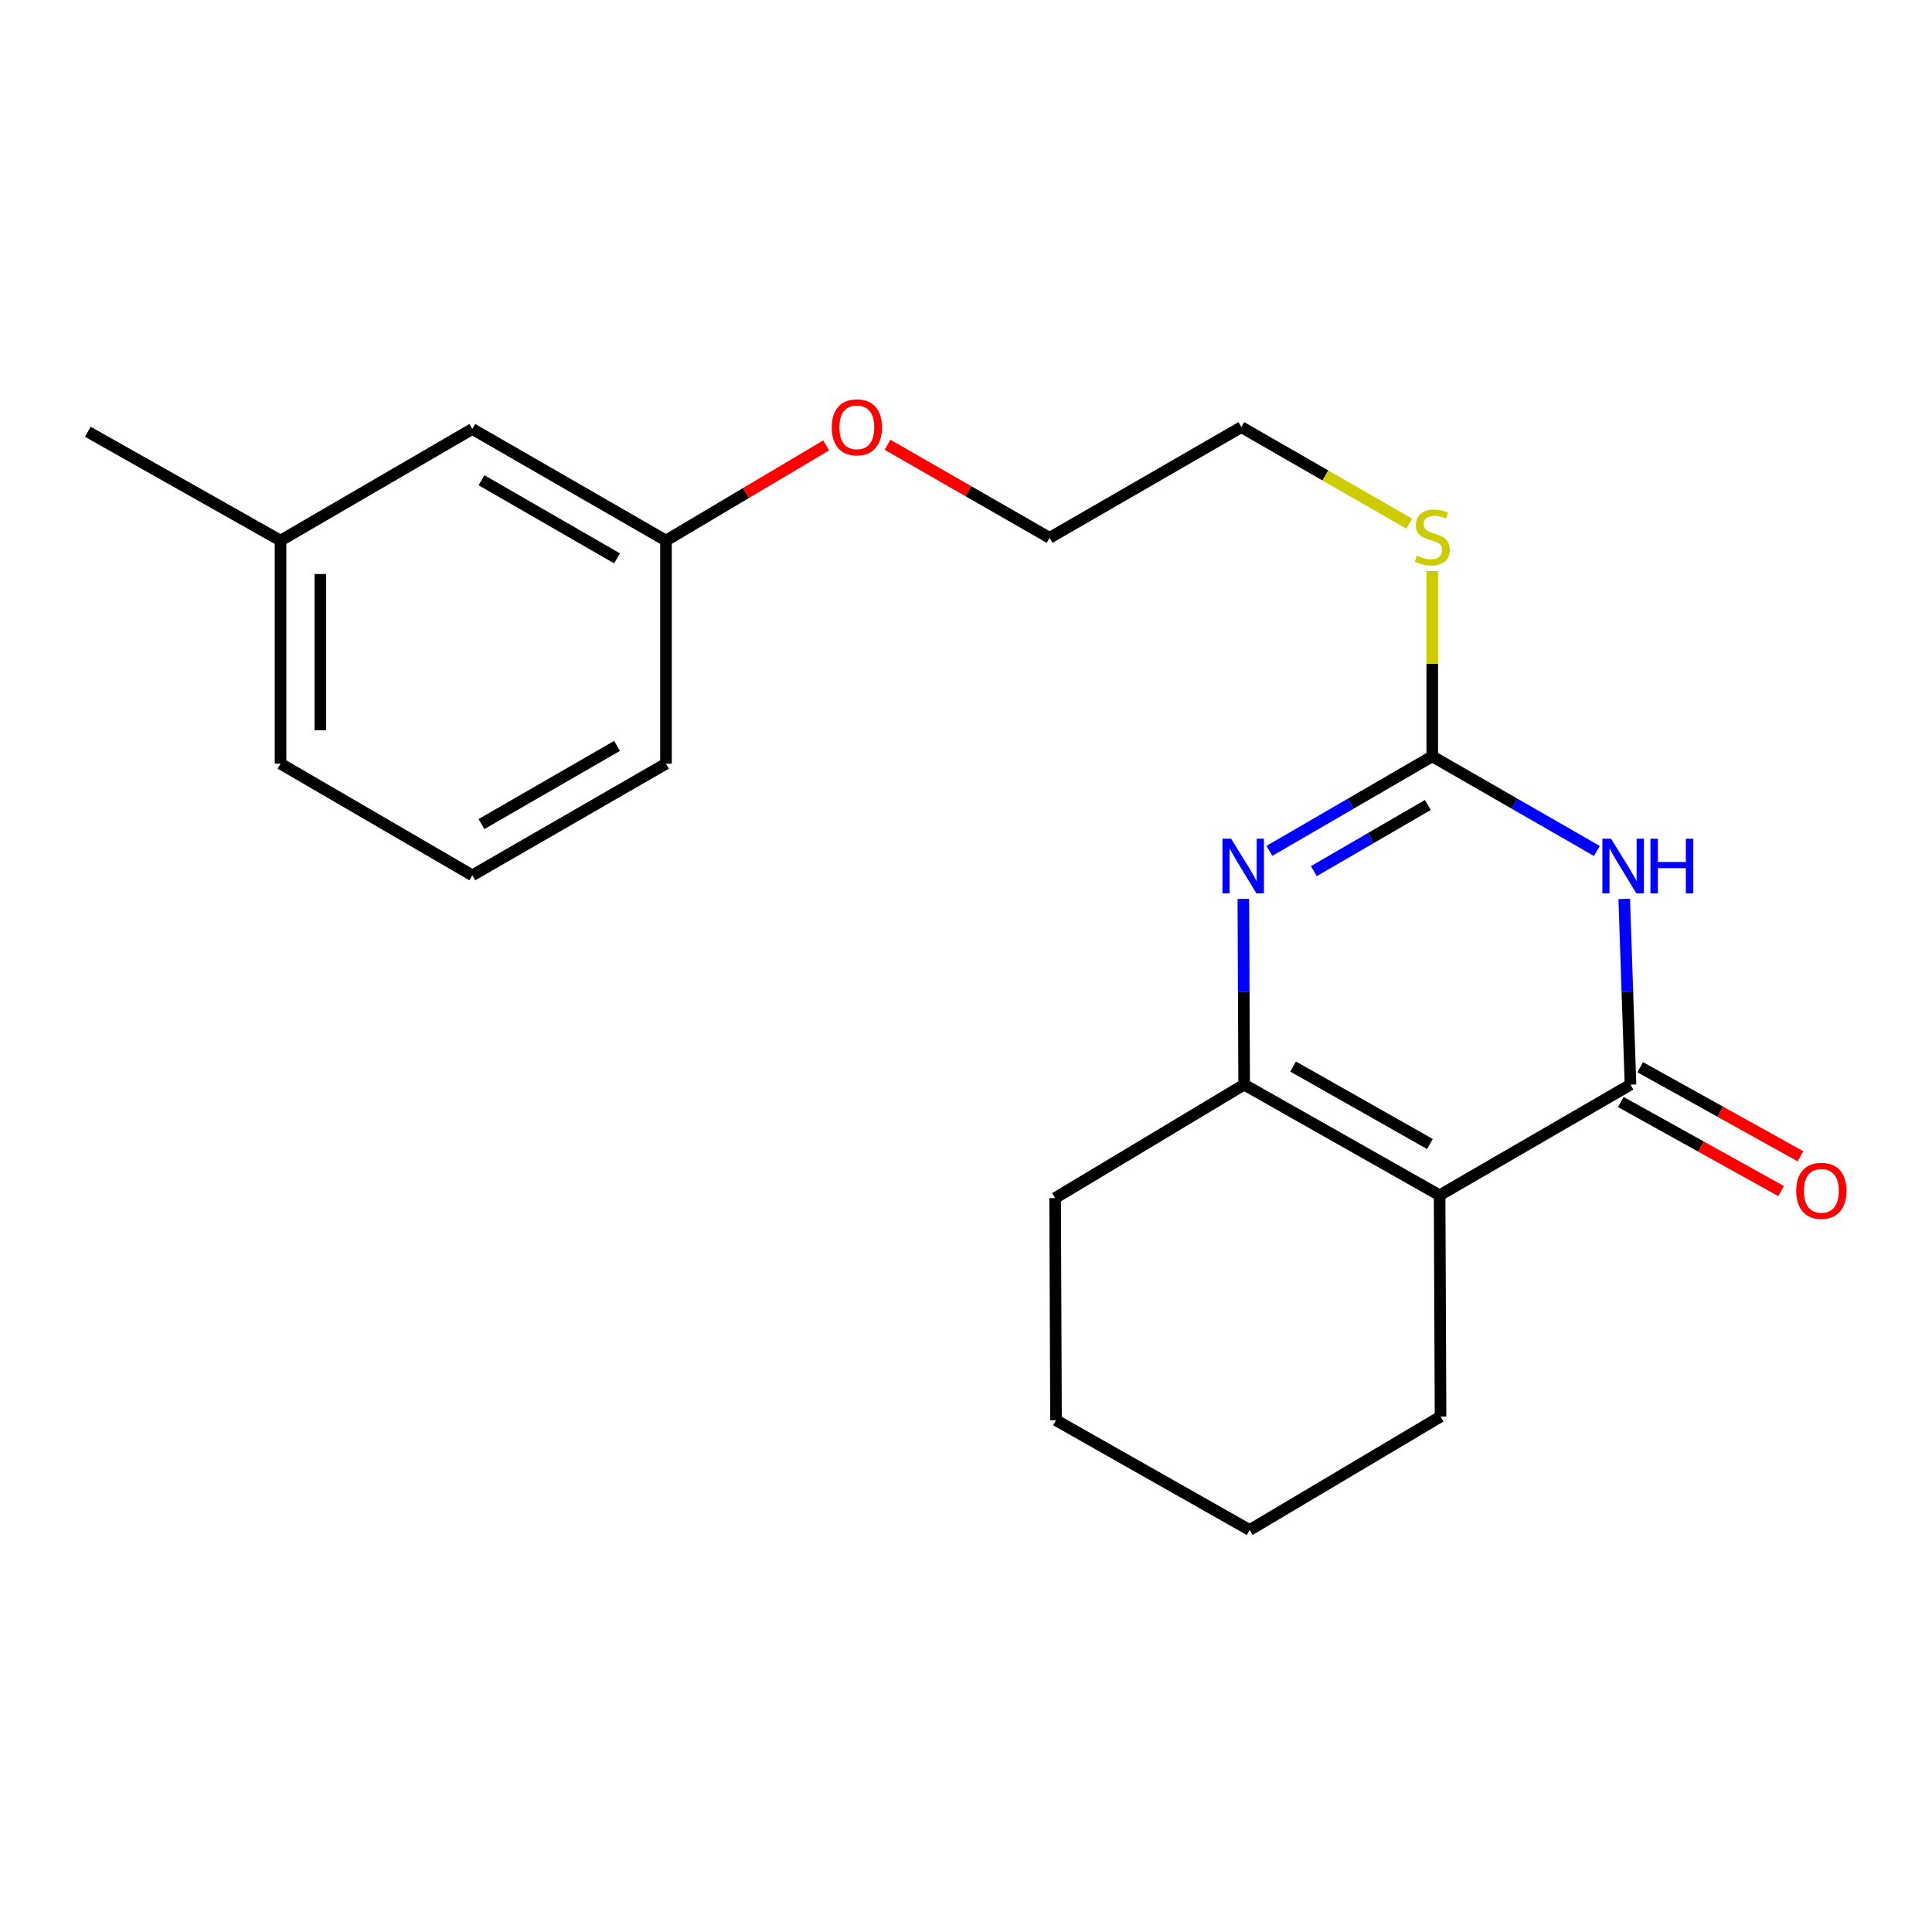 <?xml version='1.0' encoding='iso-8859-1'?>
<svg version='1.1' baseProfile='full'
              xmlns='http://www.w3.org/2000/svg'
                      xmlns:rdkit='http://www.rdkit.org/xml'
                      xmlns:xlink='http://www.w3.org/1999/xlink'
                  xml:space='preserve'
width='1000px' height='1000px' viewBox='0 0 1000 1000'>
<!-- END OF HEADER -->
<rect style='opacity:1.0;fill:#FFFFFF;stroke:none' width='1000' height='1000' x='0' y='0'> </rect>
<path class='bond-0' d='M 840.703,465.267 L 842.324,513.33' style='fill:none;fill-rule:evenodd;stroke:#0000FF;stroke-width:6px;stroke-linecap:butt;stroke-linejoin:miter;stroke-opacity:1' />
<path class='bond-0' d='M 842.324,513.33 L 843.945,561.393' style='fill:none;fill-rule:evenodd;stroke:#000000;stroke-width:6px;stroke-linecap:butt;stroke-linejoin:miter;stroke-opacity:1' />
<path class='bond-3' d='M 826.541,440.467 L 783.937,415.979' style='fill:none;fill-rule:evenodd;stroke:#0000FF;stroke-width:6px;stroke-linecap:butt;stroke-linejoin:miter;stroke-opacity:1' />
<path class='bond-3' d='M 783.937,415.979 L 741.334,391.49' style='fill:none;fill-rule:evenodd;stroke:#000000;stroke-width:6px;stroke-linecap:butt;stroke-linejoin:miter;stroke-opacity:1' />
<path class='bond-1' d='M 843.945,561.393 L 745.137,618.673' style='fill:none;fill-rule:evenodd;stroke:#000000;stroke-width:6px;stroke-linecap:butt;stroke-linejoin:miter;stroke-opacity:1' />
<path class='bond-5' d='M 838.937,570.406 L 880.417,593.452' style='fill:none;fill-rule:evenodd;stroke:#000000;stroke-width:6px;stroke-linecap:butt;stroke-linejoin:miter;stroke-opacity:1' />
<path class='bond-5' d='M 880.417,593.452 L 921.897,616.499' style='fill:none;fill-rule:evenodd;stroke:#FF0000;stroke-width:6px;stroke-linecap:butt;stroke-linejoin:miter;stroke-opacity:1' />
<path class='bond-5' d='M 848.952,552.381 L 890.432,575.427' style='fill:none;fill-rule:evenodd;stroke:#000000;stroke-width:6px;stroke-linecap:butt;stroke-linejoin:miter;stroke-opacity:1' />
<path class='bond-5' d='M 890.432,575.427 L 931.912,598.474' style='fill:none;fill-rule:evenodd;stroke:#FF0000;stroke-width:6px;stroke-linecap:butt;stroke-linejoin:miter;stroke-opacity:1' />
<path class='bond-7' d='M 745.137,618.673 L 745.618,733.221' style='fill:none;fill-rule:evenodd;stroke:#000000;stroke-width:6px;stroke-linecap:butt;stroke-linejoin:miter;stroke-opacity:1' />
<path class='bond-21' d='M 745.137,618.673 L 643.97,561.393' style='fill:none;fill-rule:evenodd;stroke:#000000;stroke-width:6px;stroke-linecap:butt;stroke-linejoin:miter;stroke-opacity:1' />
<path class='bond-21' d='M 740.122,592.137 L 669.305,552.041' style='fill:none;fill-rule:evenodd;stroke:#000000;stroke-width:6px;stroke-linecap:butt;stroke-linejoin:miter;stroke-opacity:1' />
<path class='bond-2' d='M 657.046,440.404 L 699.19,415.947' style='fill:none;fill-rule:evenodd;stroke:#0000FF;stroke-width:6px;stroke-linecap:butt;stroke-linejoin:miter;stroke-opacity:1' />
<path class='bond-2' d='M 699.19,415.947 L 741.334,391.49' style='fill:none;fill-rule:evenodd;stroke:#000000;stroke-width:6px;stroke-linecap:butt;stroke-linejoin:miter;stroke-opacity:1' />
<path class='bond-2' d='M 680.039,450.902 L 709.54,433.782' style='fill:none;fill-rule:evenodd;stroke:#0000FF;stroke-width:6px;stroke-linecap:butt;stroke-linejoin:miter;stroke-opacity:1' />
<path class='bond-2' d='M 709.54,433.782 L 739.041,416.663' style='fill:none;fill-rule:evenodd;stroke:#000000;stroke-width:6px;stroke-linecap:butt;stroke-linejoin:miter;stroke-opacity:1' />
<path class='bond-4' d='M 643.551,465.265 L 643.761,513.329' style='fill:none;fill-rule:evenodd;stroke:#0000FF;stroke-width:6px;stroke-linecap:butt;stroke-linejoin:miter;stroke-opacity:1' />
<path class='bond-4' d='M 643.761,513.329 L 643.97,561.393' style='fill:none;fill-rule:evenodd;stroke:#000000;stroke-width:6px;stroke-linecap:butt;stroke-linejoin:miter;stroke-opacity:1' />
<path class='bond-6' d='M 741.334,391.49 L 741.334,343.552' style='fill:none;fill-rule:evenodd;stroke:#000000;stroke-width:6px;stroke-linecap:butt;stroke-linejoin:miter;stroke-opacity:1' />
<path class='bond-6' d='M 741.334,343.552 L 741.334,295.613' style='fill:none;fill-rule:evenodd;stroke:#CCCC00;stroke-width:6px;stroke-linecap:butt;stroke-linejoin:miter;stroke-opacity:1' />
<path class='bond-10' d='M 643.97,561.393 L 546.125,620.117' style='fill:none;fill-rule:evenodd;stroke:#000000;stroke-width:6px;stroke-linecap:butt;stroke-linejoin:miter;stroke-opacity:1' />
<path class='bond-14' d='M 729.405,271.036 L 685.966,246.065' style='fill:none;fill-rule:evenodd;stroke:#CCCC00;stroke-width:6px;stroke-linecap:butt;stroke-linejoin:miter;stroke-opacity:1' />
<path class='bond-14' d='M 685.966,246.065 L 642.526,221.095' style='fill:none;fill-rule:evenodd;stroke:#000000;stroke-width:6px;stroke-linecap:butt;stroke-linejoin:miter;stroke-opacity:1' />
<path class='bond-19' d='M 745.618,733.221 L 646.822,791.921' style='fill:none;fill-rule:evenodd;stroke:#000000;stroke-width:6px;stroke-linecap:butt;stroke-linejoin:miter;stroke-opacity:1' />
<path class='bond-8' d='M 244.479,222.046 L 344.706,279.795' style='fill:none;fill-rule:evenodd;stroke:#000000;stroke-width:6px;stroke-linecap:butt;stroke-linejoin:miter;stroke-opacity:1' />
<path class='bond-8' d='M 249.218,248.575 L 319.378,289' style='fill:none;fill-rule:evenodd;stroke:#000000;stroke-width:6px;stroke-linecap:butt;stroke-linejoin:miter;stroke-opacity:1' />
<path class='bond-11' d='M 244.479,222.046 L 145.201,279.795' style='fill:none;fill-rule:evenodd;stroke:#000000;stroke-width:6px;stroke-linecap:butt;stroke-linejoin:miter;stroke-opacity:1' />
<path class='bond-9' d='M 344.706,279.795 L 386.168,255.16' style='fill:none;fill-rule:evenodd;stroke:#000000;stroke-width:6px;stroke-linecap:butt;stroke-linejoin:miter;stroke-opacity:1' />
<path class='bond-9' d='M 386.168,255.16 L 427.63,230.526' style='fill:none;fill-rule:evenodd;stroke:#FF0000;stroke-width:6px;stroke-linecap:butt;stroke-linejoin:miter;stroke-opacity:1' />
<path class='bond-15' d='M 344.706,279.795 L 344.706,395.282' style='fill:none;fill-rule:evenodd;stroke:#000000;stroke-width:6px;stroke-linecap:butt;stroke-linejoin:miter;stroke-opacity:1' />
<path class='bond-20' d='M 546.125,620.117 L 546.594,735.123' style='fill:none;fill-rule:evenodd;stroke:#000000;stroke-width:6px;stroke-linecap:butt;stroke-linejoin:miter;stroke-opacity:1' />
<path class='bond-18' d='M 145.201,279.795 L 45.455,223.478' style='fill:none;fill-rule:evenodd;stroke:#000000;stroke-width:6px;stroke-linecap:butt;stroke-linejoin:miter;stroke-opacity:1' />
<path class='bond-23' d='M 145.201,279.795 L 145.201,395.282' style='fill:none;fill-rule:evenodd;stroke:#000000;stroke-width:6px;stroke-linecap:butt;stroke-linejoin:miter;stroke-opacity:1' />
<path class='bond-23' d='M 165.822,297.118 L 165.822,377.959' style='fill:none;fill-rule:evenodd;stroke:#000000;stroke-width:6px;stroke-linecap:butt;stroke-linejoin:miter;stroke-opacity:1' />
<path class='bond-12' d='M 459.378,230.21 L 501.32,254.292' style='fill:none;fill-rule:evenodd;stroke:#FF0000;stroke-width:6px;stroke-linecap:butt;stroke-linejoin:miter;stroke-opacity:1' />
<path class='bond-12' d='M 501.32,254.292 L 543.261,278.375' style='fill:none;fill-rule:evenodd;stroke:#000000;stroke-width:6px;stroke-linecap:butt;stroke-linejoin:miter;stroke-opacity:1' />
<path class='bond-13' d='M 244.479,453.066 L 344.706,395.282' style='fill:none;fill-rule:evenodd;stroke:#000000;stroke-width:6px;stroke-linecap:butt;stroke-linejoin:miter;stroke-opacity:1' />
<path class='bond-13' d='M 249.213,426.534 L 319.373,386.085' style='fill:none;fill-rule:evenodd;stroke:#000000;stroke-width:6px;stroke-linecap:butt;stroke-linejoin:miter;stroke-opacity:1' />
<path class='bond-16' d='M 244.479,453.066 L 145.201,395.282' style='fill:none;fill-rule:evenodd;stroke:#000000;stroke-width:6px;stroke-linecap:butt;stroke-linejoin:miter;stroke-opacity:1' />
<path class='bond-17' d='M 642.526,221.095 L 543.261,278.375' style='fill:none;fill-rule:evenodd;stroke:#000000;stroke-width:6px;stroke-linecap:butt;stroke-linejoin:miter;stroke-opacity:1' />
<path class='bond-22' d='M 646.822,791.921 L 546.594,735.123' style='fill:none;fill-rule:evenodd;stroke:#000000;stroke-width:6px;stroke-linecap:butt;stroke-linejoin:miter;stroke-opacity:1' />
<path  class='atom-0' d='M 833.87 434.117
L 843.15 449.117
Q 844.07 450.597, 845.55 453.277
Q 847.03 455.957, 847.11 456.117
L 847.11 434.117
L 850.87 434.117
L 850.87 462.437
L 846.99 462.437
L 837.03 446.037
Q 835.87 444.117, 834.63 441.917
Q 833.43 439.717, 833.07 439.037
L 833.07 462.437
L 829.39 462.437
L 829.39 434.117
L 833.87 434.117
' fill='#0000FF'/>
<path  class='atom-0' d='M 854.27 434.117
L 858.11 434.117
L 858.11 446.157
L 872.59 446.157
L 872.59 434.117
L 876.43 434.117
L 876.43 462.437
L 872.59 462.437
L 872.59 449.357
L 858.11 449.357
L 858.11 462.437
L 854.27 462.437
L 854.27 434.117
' fill='#0000FF'/>
<path  class='atom-3' d='M 637.217 434.117
L 646.497 449.117
Q 647.417 450.597, 648.897 453.277
Q 650.377 455.957, 650.457 456.117
L 650.457 434.117
L 654.217 434.117
L 654.217 462.437
L 650.337 462.437
L 640.377 446.037
Q 639.217 444.117, 637.977 441.917
Q 636.777 439.717, 636.417 439.037
L 636.417 462.437
L 632.737 462.437
L 632.737 434.117
L 637.217 434.117
' fill='#0000FF'/>
<path  class='atom-6' d='M 929.729 616.359
Q 929.729 609.559, 933.089 605.759
Q 936.449 601.959, 942.729 601.959
Q 949.009 601.959, 952.369 605.759
Q 955.729 609.559, 955.729 616.359
Q 955.729 623.239, 952.329 627.159
Q 948.929 631.039, 942.729 631.039
Q 936.489 631.039, 933.089 627.159
Q 929.729 623.279, 929.729 616.359
M 942.729 627.839
Q 947.049 627.839, 949.369 624.959
Q 951.729 622.039, 951.729 616.359
Q 951.729 610.799, 949.369 607.999
Q 947.049 605.159, 942.729 605.159
Q 938.409 605.159, 936.049 607.959
Q 933.729 610.759, 933.729 616.359
Q 933.729 622.079, 936.049 624.959
Q 938.409 627.839, 942.729 627.839
' fill='#FF0000'/>
<path  class='atom-7' d='M 733.334 287.613
Q 733.654 287.733, 734.974 288.293
Q 736.294 288.853, 737.734 289.213
Q 739.214 289.533, 740.654 289.533
Q 743.334 289.533, 744.894 288.253
Q 746.454 286.933, 746.454 284.653
Q 746.454 283.093, 745.654 282.133
Q 744.894 281.173, 743.694 280.653
Q 742.494 280.133, 740.494 279.533
Q 737.974 278.773, 736.454 278.053
Q 734.974 277.333, 733.894 275.813
Q 732.854 274.293, 732.854 271.733
Q 732.854 268.173, 735.254 265.973
Q 737.694 263.773, 742.494 263.773
Q 745.774 263.773, 749.494 265.333
L 748.574 268.413
Q 745.174 267.013, 742.614 267.013
Q 739.854 267.013, 738.334 268.173
Q 736.814 269.293, 736.854 271.253
Q 736.854 272.773, 737.614 273.693
Q 738.414 274.613, 739.534 275.133
Q 740.694 275.653, 742.614 276.253
Q 745.174 277.053, 746.694 277.853
Q 748.214 278.653, 749.294 280.293
Q 750.414 281.893, 750.414 284.653
Q 750.414 288.573, 747.774 290.693
Q 745.174 292.773, 740.814 292.773
Q 738.294 292.773, 736.374 292.213
Q 734.494 291.693, 732.254 290.773
L 733.334 287.613
' fill='#CCCC00'/>
<path  class='atom-13' d='M 430.502 221.175
Q 430.502 214.375, 433.862 210.575
Q 437.222 206.775, 443.502 206.775
Q 449.782 206.775, 453.142 210.575
Q 456.502 214.375, 456.502 221.175
Q 456.502 228.055, 453.102 231.975
Q 449.702 235.855, 443.502 235.855
Q 437.262 235.855, 433.862 231.975
Q 430.502 228.095, 430.502 221.175
M 443.502 232.655
Q 447.822 232.655, 450.142 229.775
Q 452.502 226.855, 452.502 221.175
Q 452.502 215.615, 450.142 212.815
Q 447.822 209.975, 443.502 209.975
Q 439.182 209.975, 436.822 212.775
Q 434.502 215.575, 434.502 221.175
Q 434.502 226.895, 436.822 229.775
Q 439.182 232.655, 443.502 232.655
' fill='#FF0000'/>
</svg>
